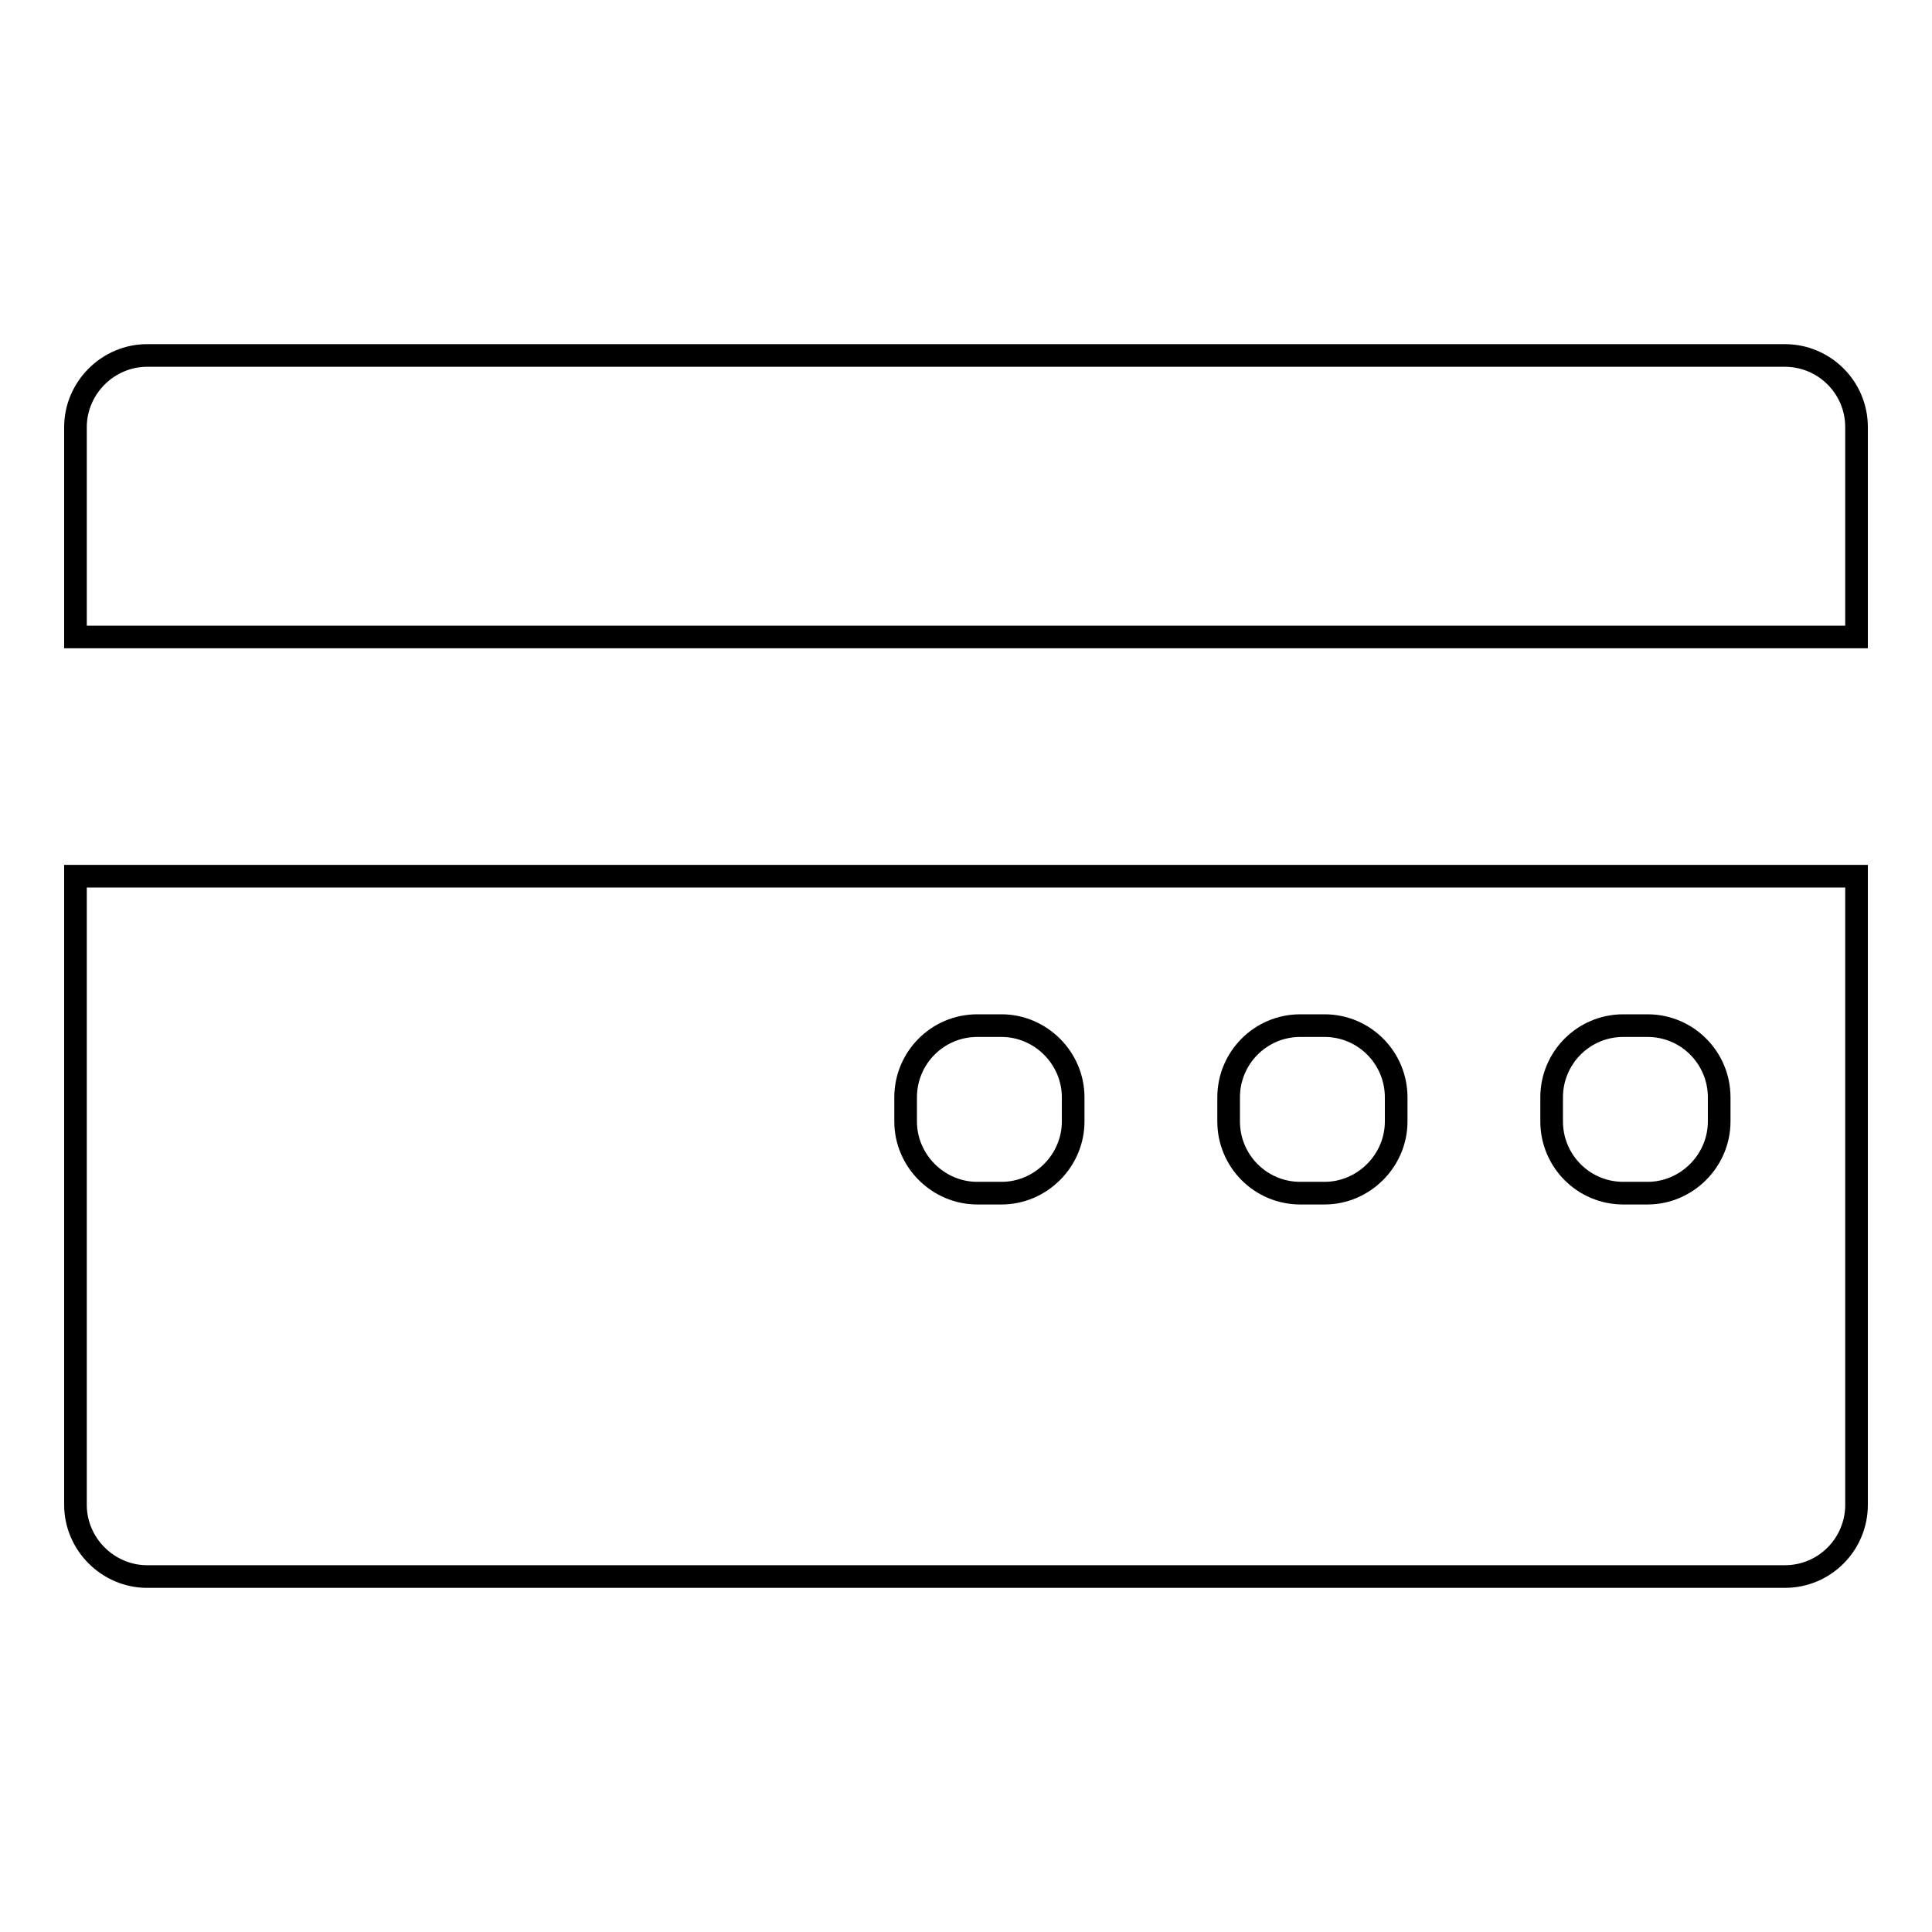 <?xml version="1.0" encoding="utf-8"?>
<!-- Svg Vector Icons : http://www.onlinewebfonts.com/icon -->
<!DOCTYPE svg PUBLIC "-//W3C//DTD SVG 1.1//EN" "http://www.w3.org/Graphics/SVG/1.1/DTD/svg11.dtd">
<svg version="1.1" xmlns="http://www.w3.org/2000/svg" xmlns:xlink="http://www.w3.org/1999/xlink" x="0px" y="0px" viewBox="0 0 256 256" enable-background="new 0 0 256 256" xml:space="preserve">
<g><g><g><g><path stroke-width="3" fill-opacity="0" stroke="#000000"  d="M246,56.6c0-5.3-4.3-9.5-9.5-9.5h-217c-5.2,0-9.5,4.3-9.5,9.5v27.8h236V56.6z"/><path stroke-width="3" fill-opacity="0" stroke="#000000"  d="M10,199.4c0,5.2,4.3,9.5,9.5,9.5h217c5.3,0,9.5-4.3,9.5-9.5v-83.3H10V199.4z"/></g><path stroke-width="3" fill-opacity="0" stroke="#000000"  d="M215.1,135.9h3.2c5.3,0,9.5,4.3,9.5,9.5v3.2c0,5.2-4.3,9.5-9.5,9.5h-3.2c-5.3,0-9.5-4.3-9.5-9.5v-3.2C205.6,140.2,209.8,135.9,215.1,135.9z"/><path stroke-width="3" fill-opacity="0" stroke="#000000"  d="M172.3,135.9h3.2c5.3,0,9.5,4.3,9.5,9.5v3.2c0,5.2-4.3,9.5-9.5,9.5h-3.2c-5.3,0-9.5-4.3-9.5-9.5v-3.2C162.8,140.2,167,135.9,172.3,135.9z"/><path stroke-width="3" fill-opacity="0" stroke="#000000"  d="M129.5,135.9h3.2c5.2,0,9.5,4.3,9.5,9.5v3.2c0,5.2-4.3,9.5-9.5,9.5h-3.2c-5.2,0-9.5-4.3-9.5-9.5v-3.2C120,140.2,124.2,135.9,129.5,135.9z"/></g><g></g><g></g><g></g><g></g><g></g><g></g><g></g><g></g><g></g><g></g><g></g><g></g><g></g><g></g><g></g></g></g>
</svg>